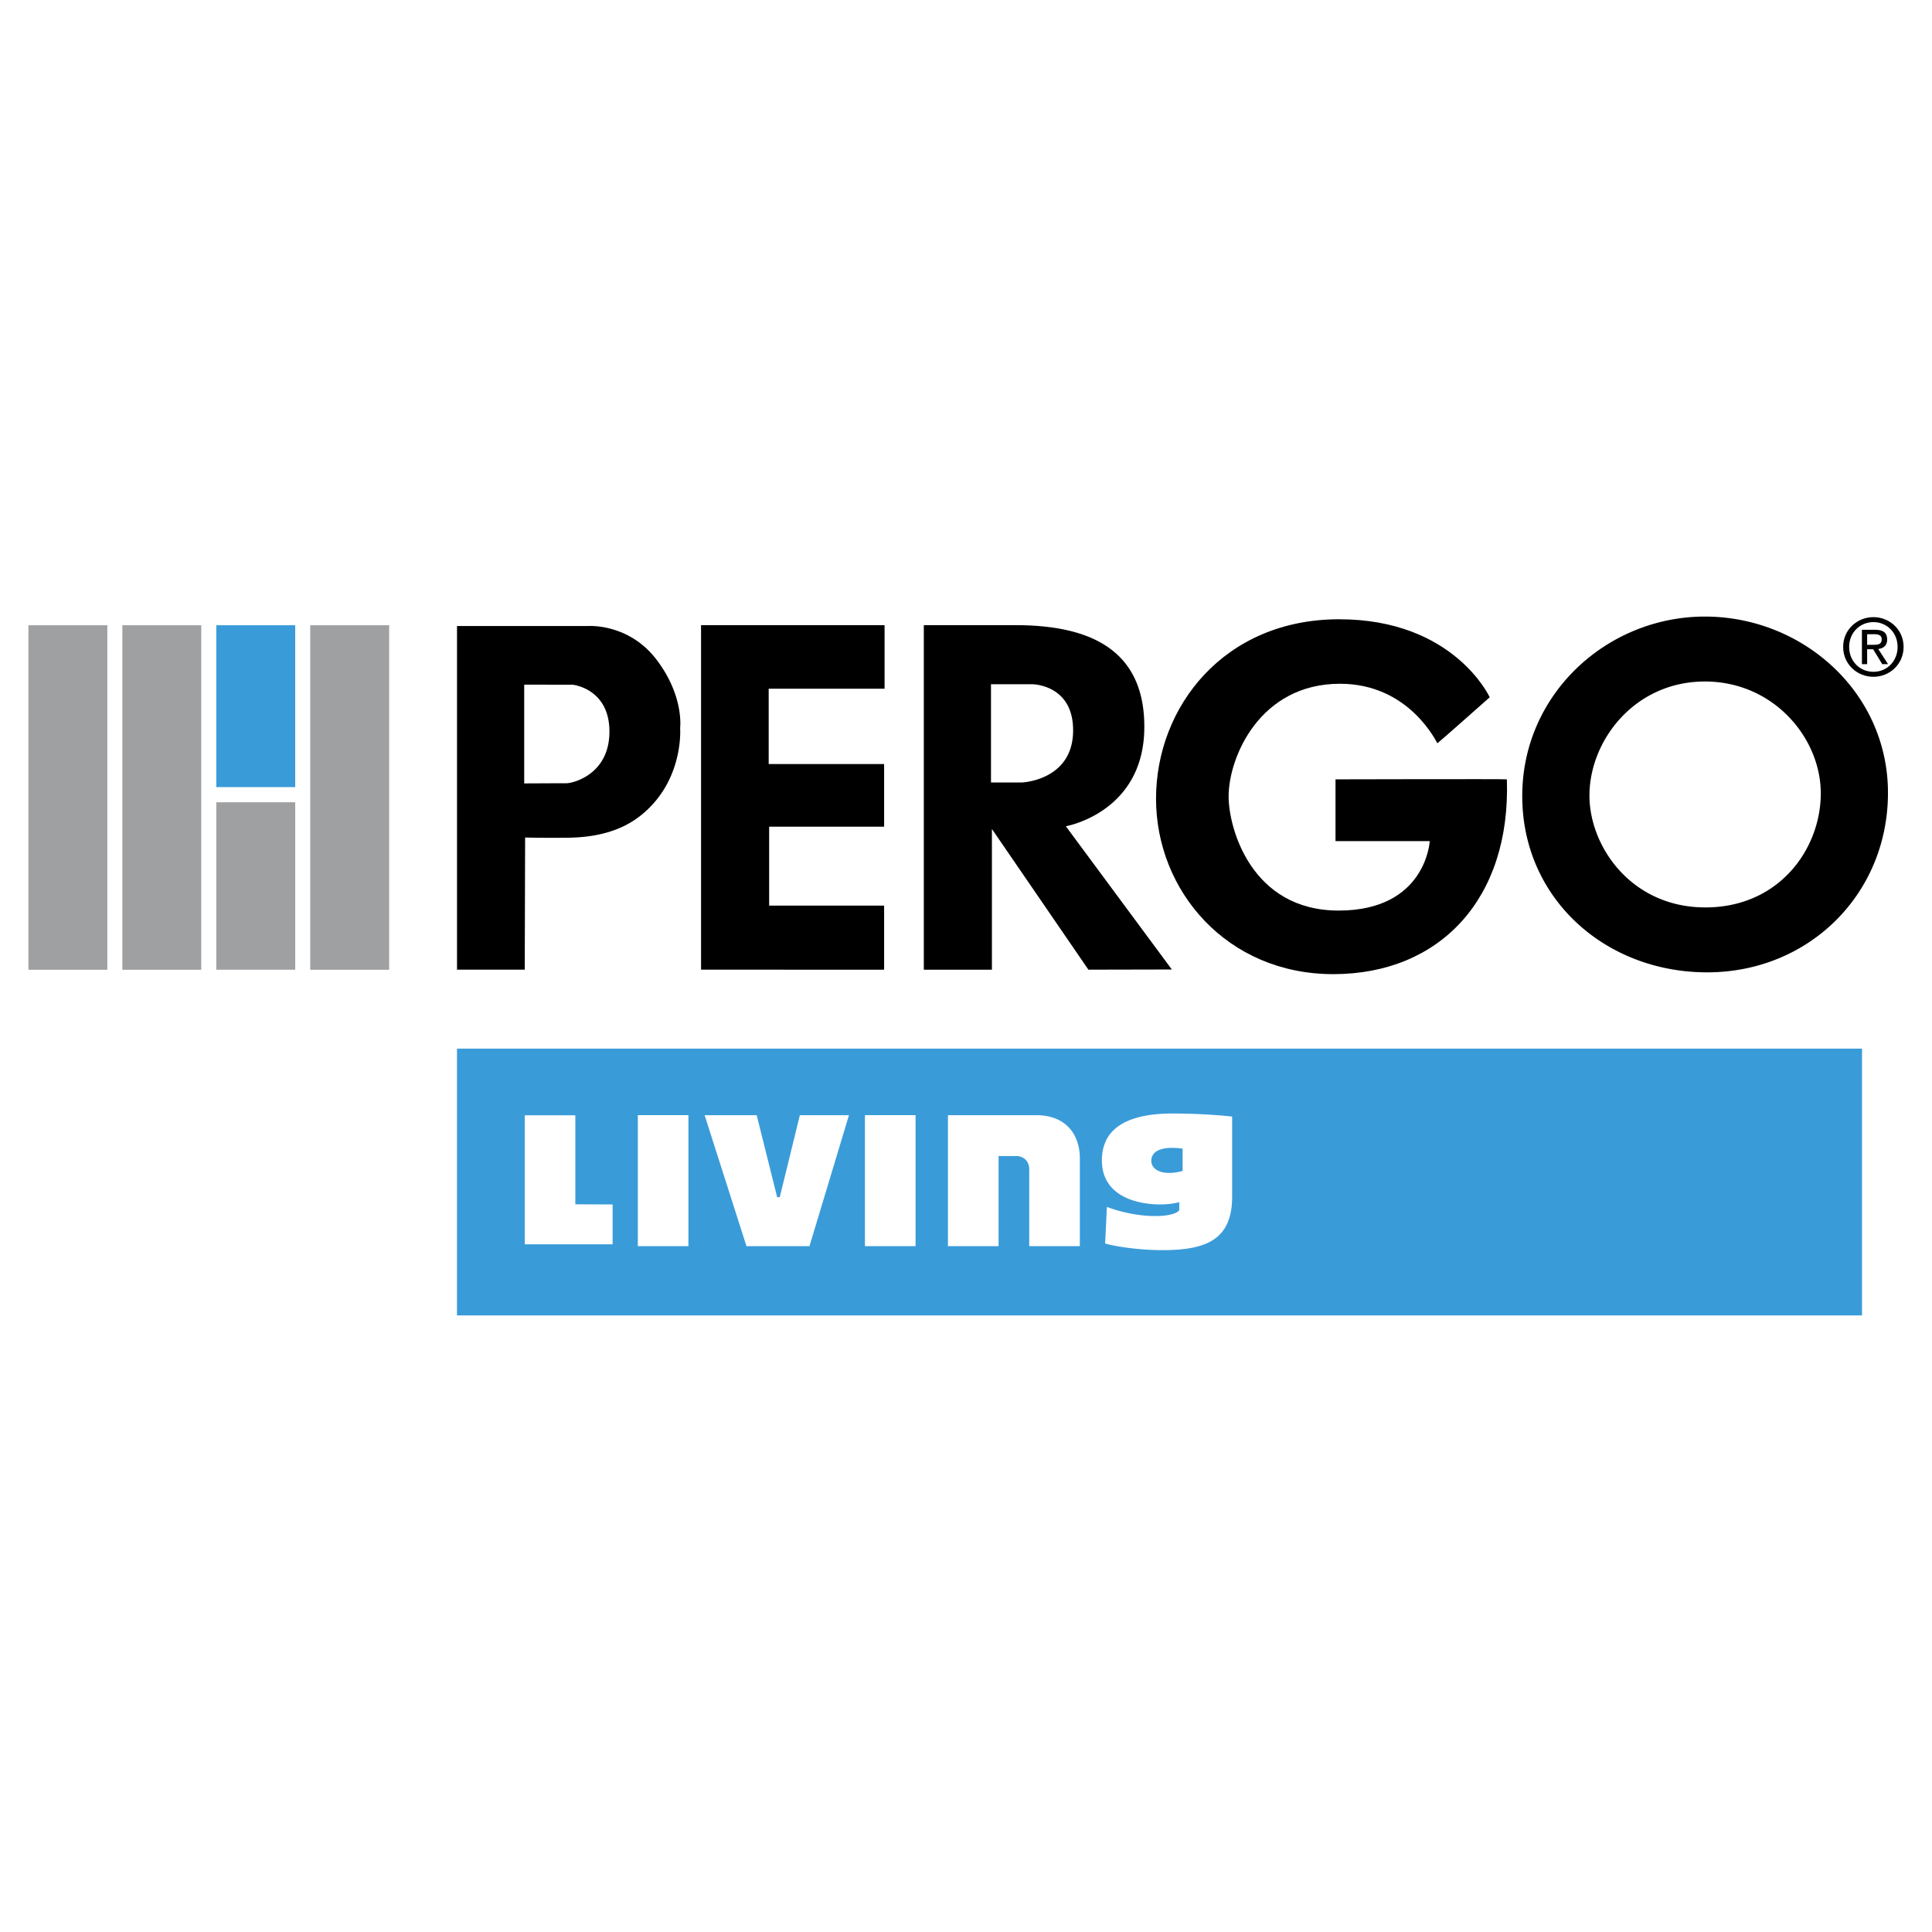 <svg xmlns="http://www.w3.org/2000/svg" width="2500" height="2500" viewBox="0 0 192.756 192.756"><g fill-rule="evenodd" clip-rule="evenodd"><path fill="#fff" d="M0 0h192.756v192.756H0V0z"/><path fill="#9ea0a2" d="M2.834 96.752h7.874V62.381H2.834v34.371zM12.206 96.752h7.874V62.381h-7.874v34.371z"/><path fill="#3a9bd9" d="M21.58 78.531h7.874v-16.15H21.58v16.15z"/><path fill="#9ea0a2" d="M21.58 96.746h7.874V80.04H21.58v16.706zM30.952 96.752h7.874V62.381h-7.874v34.371z"/><path d="M181.66 79.152c0 5.533-4.141 11.382-11.518 11.382-7.379 0-11.562-6.073-11.562-11.157 0-5.489 4.498-11.383 11.518-11.383 6.838 0 11.562 5.624 11.562 11.158zm-11.562-17.637c-9.719 0-18.223 7.693-18.223 17.906s8.279 17.59 18.447 17.59 18.041-7.828 18.041-17.905c0-10.079-8.549-17.591-18.265-17.591zM52.354 96.742h-6.758V62.459h13.047s4.049-.315 6.839 3.33c2.79 3.644 2.375 6.838 2.375 6.838s.421 5.362-4.04 8.819c-1.81 1.402-4.188 2.094-7.105 2.132a115.88 115.88 0 0 1-4.321-.019l-.037 13.183zm4.175-18.598c.585 0 4.274-.838 4.274-5.156 0-4.32-3.688-4.678-3.688-4.678H52.3v9.852c0-.001 3.239-.018 4.229-.018zM69.944 96.742V62.37h18.31v6.343H76.692v7.514h11.517v6.254H76.738v7.872h11.471v6.397l-18.265-.008zM101.258 62.37c6.656 0 13 1.891 12.91 10.303-.09 8.414-7.828 9.763-7.828 9.763l10.574 14.29-8.324.018-9.627-14.038v14.043h-6.794V62.37h9.089zm-2.387 15.701h3.061s4.992-.179 5.129-4.994c.133-4.813-4.094-4.813-4.094-4.813h-4.096v9.807z"/><path d="M148.629 69.567s-3.553-7.783-15.025-7.783-18.266 8.729-18.266 17.906c0 9.178 7.064 17.5 17.682 17.5 10.615 0 17.725-7.505 17.32-19.435-.002-.044-17.096 0-17.096 0v6.164h9.402s-.359 6.928-9.088 6.928-10.979-8.233-10.979-11.382c0-3.914 3.107-11.247 11.113-11.247 6.975 0 9.672 5.938 9.717 5.938.048.001 5.22-4.589 5.22-4.589zM183.891 64.54c0-1.708 1.387-2.968 3.025-2.968 1.619 0 3.006 1.26 3.006 2.968 0 1.723-1.387 2.984-3.006 2.984-1.639 0-3.025-1.262-3.025-2.984zm3.025 2.486c1.344 0 2.408-1.053 2.408-2.487 0-1.409-1.064-2.472-2.408-2.472-1.363 0-2.426 1.063-2.426 2.472 0 1.434 1.063 2.487 2.426 2.487zm-.631-.764h-.52v-3.431h1.307c.811 0 1.213.299 1.213.976 0 .614-.387.881-.891.945l.977 1.51h-.582l-.906-1.487h-.598v1.487zm.621-1.927c.441 0 .834-.032.834-.56 0-.424-.385-.502-.748-.502h-.707v1.062h.621z"/><path fill="#3a9bd9" d="M45.593 131.24h140.182v-26.619H45.593v26.619z"/><path d="M116.996 111.094c-2.809 0-4.805.576-5.939 1.707-.744.744-1.121 1.742-1.121 2.969 0 1.332.488 2.393 1.449 3.148 1.709 1.34 4.598 1.428 6.107 1.061l.164-.041v.801l-.029.037c-.598.717-3.924.865-7.193-.363l-.174 3.652c1.396.387 3.752.662 5.666.662 4.205 0 7.004-.904 7.004-5.314v-8.014c-1.684-.188-3.942-.305-5.934-.305zm.994 3.625v2.109l-.1.025c-1.094.285-2.068.207-2.605-.209a1.027 1.027 0 0 1-.418-.836c0-.332.123-.607.363-.82.48-.424 1.395-.562 2.643-.402l.117.016v.117zM61.121 120.17v3.973h-8.767v-12.869h5.047c0 .742 0 8.887.001 8.881l3.719.015zM63.636 124.33h5.048v-13.07h-5.048v13.07zM86.296 124.33h5.049v-13.07h-5.049v13.07zM80.762 124.33l3.939-13.068h-4.9l-2.004 8.181h-.26l-2.042-8.181h-5.196l4.178 13.068h6.285zM99.627 124.33v-8.99h1.918l.01.002c.707.098 1.133.604 1.133 1.355v7.633h5.047v-8.787c0-2.062-1.137-4.27-4.334-4.281h-8.823v13.068h5.049z" fill="#fff"/></g></svg>